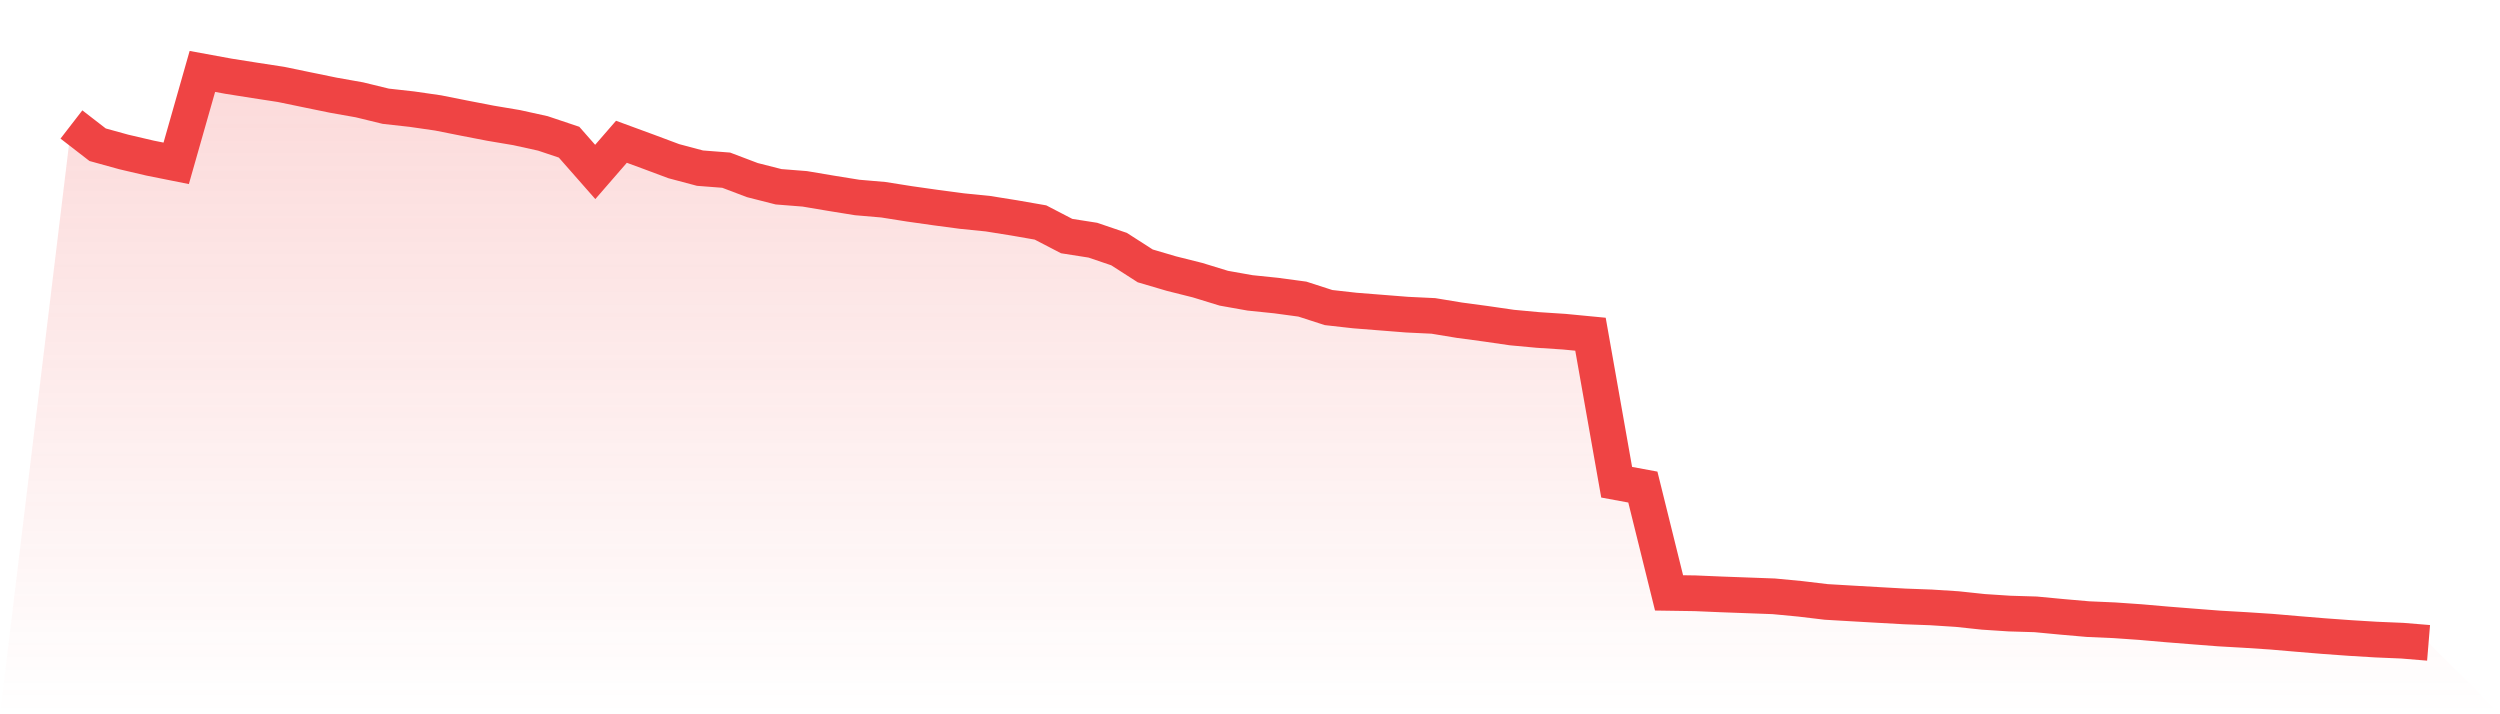 <svg viewBox="0 0 140 40" xmlns="http://www.w3.org/2000/svg">
<defs>
<linearGradient id="gradient" x1="0" x2="0" y1="0" y2="1">
<stop offset="0%" stop-color="#ef4444" stop-opacity="0.2"/>
<stop offset="100%" stop-color="#ef4444" stop-opacity="0"/>
</linearGradient>
</defs>
<path d="M4,6.971 L4,6.971 L5.467,8.105 L6.933,8.51 L8.4,8.853 L9.867,9.147 L11.333,4 L12.8,4.269 L14.267,4.501 L15.733,4.726 L17.2,5.03 L18.667,5.331 L20.133,5.591 L21.6,5.949 L23.067,6.112 L24.533,6.324 L26,6.616 L27.467,6.9 L28.933,7.147 L30.4,7.47 L31.867,7.962 L33.333,9.629 L34.8,7.939 L36.267,8.478 L37.733,9.026 L39.2,9.416 L40.667,9.53 L42.133,10.086 L43.6,10.459 L45.067,10.575 L46.533,10.822 L48,11.059 L49.467,11.185 L50.933,11.417 L52.4,11.625 L53.867,11.82 L55.333,11.968 L56.8,12.203 L58.267,12.459 L59.733,13.22 L61.2,13.45 L62.667,13.949 L64.133,14.89 L65.6,15.322 L67.067,15.69 L68.533,16.14 L70,16.401 L71.467,16.552 L72.933,16.75 L74.4,17.224 L75.867,17.389 L77.333,17.505 L78.8,17.621 L80.267,17.691 L81.733,17.933 L83.2,18.13 L84.667,18.343 L86.133,18.479 L87.6,18.575 L89.067,18.716 L90.533,27.005 L92,27.276 L93.467,33.202 L94.933,33.224 L96.4,33.286 L97.867,33.34 L99.333,33.394 L100.8,33.533 L102.267,33.708 L103.733,33.794 L105.2,33.878 L106.667,33.96 L108.133,34.014 L109.6,34.108 L111.067,34.264 L112.533,34.36 L114,34.404 L115.467,34.543 L116.933,34.671 L118.4,34.735 L119.867,34.837 L121.333,34.965 L122.8,35.081 L124.267,35.195 L125.733,35.279 L127.2,35.375 L128.667,35.501 L130.133,35.622 L131.6,35.728 L133.067,35.817 L134.533,35.879 L136,36 L140,40 L0,40 z" fill="url(#gradient)"/>
<path d="M4,6.971 L4,6.971 L5.467,8.105 L6.933,8.51 L8.4,8.853 L9.867,9.147 L11.333,4 L12.8,4.269 L14.267,4.501 L15.733,4.726 L17.2,5.03 L18.667,5.331 L20.133,5.591 L21.6,5.949 L23.067,6.112 L24.533,6.324 L26,6.616 L27.467,6.9 L28.933,7.147 L30.4,7.47 L31.867,7.962 L33.333,9.629 L34.8,7.939 L36.267,8.478 L37.733,9.026 L39.2,9.416 L40.667,9.53 L42.133,10.086 L43.6,10.459 L45.067,10.575 L46.533,10.822 L48,11.059 L49.467,11.185 L50.933,11.417 L52.4,11.625 L53.867,11.82 L55.333,11.968 L56.8,12.203 L58.267,12.459 L59.733,13.22 L61.2,13.45 L62.667,13.949 L64.133,14.89 L65.6,15.322 L67.067,15.69 L68.533,16.14 L70,16.401 L71.467,16.552 L72.933,16.75 L74.4,17.224 L75.867,17.389 L77.333,17.505 L78.8,17.621 L80.267,17.691 L81.733,17.933 L83.2,18.13 L84.667,18.343 L86.133,18.479 L87.6,18.575 L89.067,18.716 L90.533,27.005 L92,27.276 L93.467,33.202 L94.933,33.224 L96.4,33.286 L97.867,33.34 L99.333,33.394 L100.8,33.533 L102.267,33.708 L103.733,33.794 L105.2,33.878 L106.667,33.96 L108.133,34.014 L109.6,34.108 L111.067,34.264 L112.533,34.36 L114,34.404 L115.467,34.543 L116.933,34.671 L118.4,34.735 L119.867,34.837 L121.333,34.965 L122.8,35.081 L124.267,35.195 L125.733,35.279 L127.2,35.375 L128.667,35.501 L130.133,35.622 L131.6,35.728 L133.067,35.817 L134.533,35.879 L136,36" fill="none" stroke="#ef4444" stroke-width="2"/>
</svg>